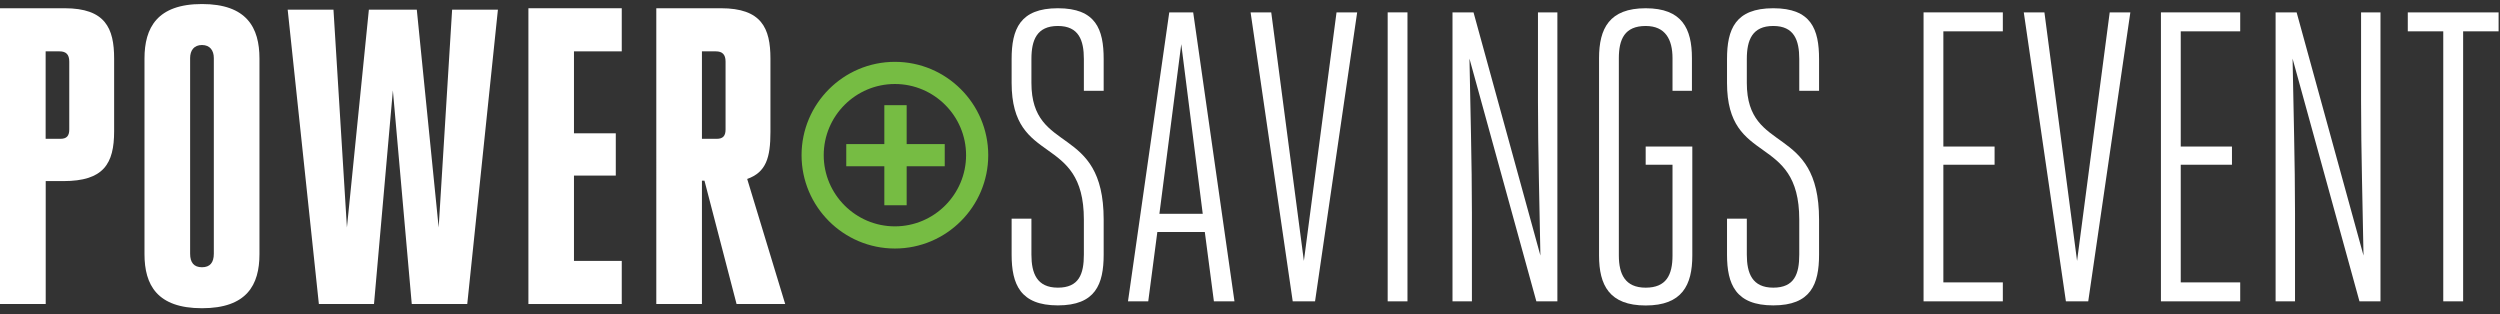 <svg fill="none" height="46" viewBox="0 0 366 46" width="366" xmlns="http://www.w3.org/2000/svg" xmlns:xlink="http://www.w3.org/1999/xlink"><rect x="0" y="0" width="366" height="46" fill="#333333" stroke="none"/><clipPath id="a"><path d="m0 .591h365.795v44.532h-365.795z"/></clipPath><g clip-path="url(#a)"><g fill="#fff"><path d="m0 1.207h9.468c5.943 0 7.241 2.91 7.241 7.364v10.643c0 4.768-1.544 7.297-7.42 7.297h-2.597v17.997h-6.693zm6.682 19.116h2.16c.929 0 1.298-.436 1.298-1.365v-9.95c0-1.052-.492-1.489-1.421-1.489h-2.037z"/><path d="m21.153 37.211v-28.64c0-4.51 1.858-7.98 8.416-7.98 6.559 0 8.416 3.458 8.416 7.98v28.64c0 4.51-1.858 7.913-8.416 7.913-6.558 0-8.416-3.402-8.416-7.913zm10.151-.067v-28.64c0-1.108-.56-1.914-1.735-1.914-1.175 0-1.735.806-1.735 1.914v28.64c0 1.298.56 1.981 1.735 1.981 1.175 0 1.735-.683 1.735-1.981z"/><path d="m54.74 44.508h-8.058l-4.566-43.089h6.704l1.97 31.886 3.212-31.886h7.017l3.201 31.886 1.97-31.886h6.704l-4.488 43.089h-8.125l-2.764-31.27-2.764 31.27z"/><path d="m84.029 38.196h6.995v6.312h-13.665v-43.301h13.665v6.312h-6.995v11.998h6.122v6.189h-6.122z"/><path d="m96.082 1.207h9.468c5.943 0 7.242 2.91 7.242 7.364v10.767c0 3.716-.616 5.876-3.403 6.861l5.563 18.31h-7.118l-4.701-18.064h-.369v18.064h-6.682zm6.682 19.116h2.16c.929 0 1.298-.436 1.298-1.365v-9.95c0-1.052-.493-1.489-1.421-1.489h-2.037z"/></g><path d="m132.735 30.049h-3.268v-5.708h-5.573v-3.246h5.573v-5.697h3.268v5.697h5.574v3.246h-5.574z" fill="#76bc43"/><path d="m131.013 36.383c-7.532 0-13.665-6.133-13.665-13.665 0-7.532 6.133-13.665 13.665-13.665s13.665 6.133 13.665 13.665c0 7.532-6.133 13.665-13.665 13.665zm0-24.085c-5.753 0-10.42 4.678-10.42 10.42 0 5.742 4.679 10.42 10.42 10.42s10.42-4.678 10.42-10.42c0-5.741-4.679-10.42-10.42-10.42z" fill="#76bc43"/><g fill="#fff"><path d="m158.678 13.294v-4.656c0-2.72-.728-4.835-3.805-4.835-3.078 0-3.873 2.059-3.873 4.835v3.503c0 10.576 10.577 5.92 10.577 20v5.137c0 4.354-1.209 7.431-6.704 7.431-5.496 0-6.771-3.078-6.771-7.431v-5.26h2.898v5.26c0 2.72.784 4.835 3.873 4.835s3.805-1.992 3.805-4.835v-5.137c0-12.692-10.576-7.734-10.576-20v-3.503c0-4.354 1.208-7.431 6.771-7.431 5.562 0 6.704 3.078 6.704 7.431v4.656z"/><path d="m180.737 44.117h-3.022l-1.331-10.151h-6.951l-1.331 10.151h-2.966l6.043-42.305h3.503l6.044 42.305zm-11.001-12.815h6.345l-3.145-24.835z"/><path d="m192.523 44.117h-3.268l-6.167-42.305h3.022l4.779 36.385 4.779-36.385h3.021z"/><path d="m203.155 1.811h2.899v42.305h-2.899z"/><path d="m215.488 31.179v12.938h-2.842v-42.305h3.077l9.793 35.601c-.123-7.375-.358-15.232-.358-22.608v-12.994h2.843v42.305h-3.078l-9.793-35.534c.123 7.308.358 15.109.358 22.608z"/><path d="m244.856 24.117h-3.928v-2.664h6.827v15.96c0 4.354-1.511 7.308-6.827 7.308-5.317 0-6.827-2.966-6.827-7.308v-28.897c0-4.354 1.51-7.308 6.827-7.308 5.316 0 6.771 2.966 6.771 7.308v4.779h-2.843v-4.779c0-2.72-1.03-4.712-3.928-4.712-3.078 0-3.929 1.936-3.929 4.712v28.886c0 2.72.907 4.712 3.929 4.712 3.021 0 3.928-1.869 3.928-4.712v-13.296z"/><path d="m263.412 13.294v-4.656c0-2.72-.727-4.835-3.805-4.835s-3.872 2.059-3.872 4.835v3.503c0 10.576 10.576 5.92 10.576 20v5.137c0 4.354-1.209 7.431-6.704 7.431s-6.771-3.078-6.771-7.431v-5.26h2.899v5.26c0 2.72.783 4.835 3.872 4.835s3.805-1.992 3.805-4.835v-5.137c0-12.692-10.576-7.734-10.576-20v-3.503c0-4.354 1.209-7.431 6.771-7.431s6.704 3.078 6.704 7.431v4.656z"/><path d="m284.508 41.341h8.707v2.776h-11.606v-42.305h11.606v2.776h-8.707v16.866h7.499v2.664h-7.499z"/><path d="m305.717 44.117h-3.268l-6.167-42.305h3.022l4.779 36.385 4.779-36.385h3.022z"/><path d="m319.26 41.341h8.707v2.776h-11.606v-42.305h11.606v2.776h-8.707v16.866h7.499v2.664h-7.499z"/><path d="m335.991 31.179v12.938h-2.843v-42.305h3.078l9.793 35.601c-.123-7.375-.358-15.232-.358-22.608v-12.994h2.843v42.305h-3.078l-9.793-35.534c.123 7.308.358 15.109.358 22.608z"/><path d="m360.592 44.117h-2.899v-39.53h-5.193v-2.776h13.296v2.776h-5.193v39.53z"/></g></g></svg>